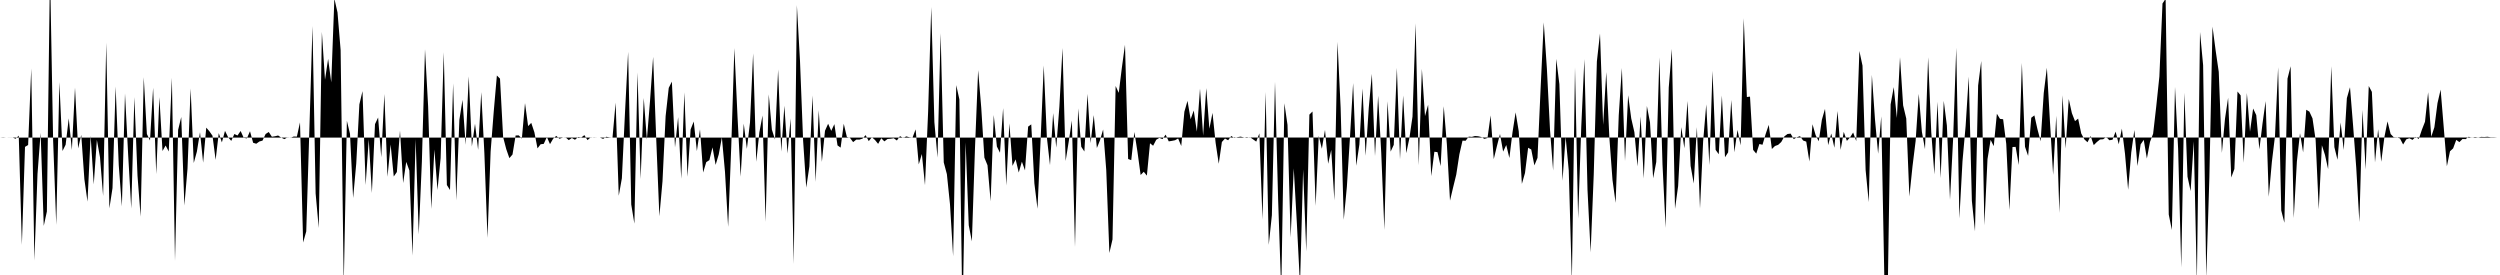 <svg viewBox="0 0 200 22" >
<polyline points="0,11.01 0.25,10.99 0.50,11.01 0.75,11 1,11 1.25,11.10 1.50,10.85 1.75,19.59 2,11.75 2.25,11.60 2.50,5.48 2.75,20.84 3,13.92 3.25,10.63 3.50,18.07 3.75,16.92 4,-2.44 4.25,11.23 4.50,17.99 4.75,6.57 5,12.08 5.25,11.58 5.50,9.47 5.75,12 6,7.01 6.25,11.87 6.50,10.79 6.75,14.34 7,16.13 7.25,10.86 7.50,14.75 7.75,11.19 8,12.58 8.25,15.68 8.50,3.41 8.75,16.67 9,15.05 9.25,6.92 9.50,13.21 9.75,16.51 10,7.48 10.25,12.33 10.50,16.68 10.75,7.77 11,14.05 11.25,17.33 11.50,6.18 11.75,10.72 12,11.24 12.25,7.02 12.50,13.93 12.75,7.77 13,12.08 13.25,11.64 13.50,12.12 13.75,6.22 14,20.87 14.25,10.39 14.50,9.36 14.75,16.44 15,13.50 15.25,7.08 15.50,13.04 15.75,12.13 16,10.58 16.25,13.01 16.50,10.21 16.75,10.50 17,10.86 17.25,12.79 17.50,10.65 17.75,11.39 18,10.47 18.25,10.98 18.50,11.27 18.75,10.72 19,10.84 19.25,10.48 19.50,11.03 19.75,11.07 20,10.50 20.25,11.42 20.50,11.50 20.75,11.32 21,11.25 21.25,10.72 21.50,10.56 21.75,10.94 22,10.90 22.25,10.84 22.50,11.01 22.75,11.13 23,10.99 23.25,11.02 23.50,10.92 23.75,10.93 24,9.79 24.25,19.40 24.50,18.51 24.75,10.36 25,2.08 25.25,15.48 25.50,18.24 25.75,2.55 26,6.38 26.25,4.71 26.50,6.59 26.75,-0.11 27,0.99 27.25,4.01 27.50,22.78 27.75,9.66 28,10.71 28.25,15.84 28.50,13.08 28.75,8.35 29,7.29 29.25,14.80 29.50,11.14 29.75,15.44 30,9.93 30.25,9.40 30.50,12.58 30.75,7.52 31,14.14 31.25,11.56 31.50,14.12 31.75,13.76 32,10.45 32.25,14.64 32.50,12.95 32.75,13.64 33,20.45 33.25,11.13 33.50,18.75 33.75,12.94 34,3.94 34.25,8.51 34.50,16.72 34.75,11.96 35,15.20 35.25,12.65 35.50,4.18 35.75,14.80 36,15.20 36.25,6.67 36.50,16.03 36.75,9.59 37,7.99 37.25,11.58 37.50,6.11 37.75,11.72 38,9.90 38.25,11.99 38.50,7.37 38.75,12.26 39,19.03 39.25,12.12 39.50,8.91 39.75,6.04 40,6.29 40.25,10.97 40.50,11.93 40.75,12.65 41,12.36 41.25,10.84 41.50,10.83 41.75,11.09 42,8.25 42.25,10.09 42.50,9.83 42.75,10.58 43,11.87 43.25,11.54 43.50,11.51 43.75,10.96 44,11.53 44.25,11.10 44.50,10.87 44.75,11.10 45,11.02 45.25,10.99 45.50,11.21 45.75,11.04 46,11.18 46.25,10.96 46.50,11 46.75,10.81 47,11.21 47.25,10.99 47.50,11.02 47.75,11.01 48,11.01 48.25,11.11 48.50,10.94 48.75,10.99 49,11.01 49.25,8.21 49.50,15.66 49.75,14.26 50,9 50.25,4.15 50.50,16.36 50.75,17.89 51,5.79 51.25,14.32 51.50,7.84 51.75,11.17 52,8.10 52.25,4.55 52.50,11.17 52.75,17.30 53,14.50 53.25,9.29 53.50,7.03 53.75,6.53 54,11.79 54.25,9.37 54.50,14.30 54.75,7.39 55,14.14 55.25,10.35 55.50,9.72 55.75,12.09 56,10.35 56.25,13.80 56.50,12.97 56.75,12.81 57,11.79 57.25,13.19 57.50,12.35 57.75,10.99 58,13.76 58.25,18.15 58.50,11.73 58.75,3.85 59,9.31 59.25,14.13 59.50,9.89 59.75,11.91 60,9.80 60.25,4.27 60.50,12.94 60.75,10.59 61,9.24 61.25,17.75 61.50,7.55 61.75,10.37 62,11.16 62.25,5.56 62.50,12.13 62.75,8.46 63,12.28 63.25,9.48 63.50,21.12 63.75,0.41 64,4.88 64.25,11.26 64.50,15.01 64.75,13.31 65,7.64 65.25,14.55 65.50,8.82 65.75,12.95 66,10.46 66.25,9.90 66.50,10.47 66.75,9.93 67,11.63 67.25,11.81 67.50,9.90 67.75,10.96 68,11.03 68.25,11.37 68.50,11.17 68.75,11.17 69,11.09 69.25,10.81 69.50,11.29 69.75,10.98 70,11.20 70.25,11.51 70.50,11.06 70.75,11.31 71,11.12 71.25,11.10 71.50,11.06 71.75,11.24 72,10.89 72.25,11.04 72.50,10.91 72.75,10.98 73,11.01 73.25,10.35 73.50,13.15 73.75,12.32 74,14.81 74.25,8.93 74.50,0.56 74.75,9.77 75,12.61 75.25,2.66 75.50,12.99 75.75,13.93 76,16.35 76.25,20.50 76.50,6.81 76.75,7.95 77,25.67 77.25,11.39 77.50,18.02 77.75,19.31 78,11.82 78.25,5.61 78.50,8.62 78.75,12.61 79,13.22 79.25,16.10 79.50,9.20 79.75,11.72 80,12.22 80.25,8.65 80.50,14.84 80.75,9.87 81,13.27 81.25,12.75 81.50,13.80 81.75,12.93 82,13.63 82.25,10.13 82.50,9.95 82.75,14.67 83,16.70 83.25,11.17 83.50,5.24 83.75,11 84,13.21 84.25,9.05 84.50,11.81 84.75,8.54 85,3.84 85.25,12.88 85.50,11.31 85.75,9.64 86,19.76 86.25,8.67 86.50,11.74 86.75,12.12 87,7.51 87.25,11.45 87.50,9.21 87.75,11.84 88,11.22 88.25,10.36 88.50,13.61 88.75,20.24 89,19.15 89.25,6.88 89.50,7.43 89.75,5.41 90,3.58 90.25,12.72 90.50,12.81 90.75,10.56 91,12.16 91.25,14 91.50,13.74 91.75,14.05 92,11.46 92.25,11.66 92.50,11.18 92.75,11.03 93,11.13 93.25,10.77 93.50,11.31 93.75,11.27 94,11.22 94.25,11.08 94.50,11.68 94.75,8.94 95,8.07 95.25,9.54 95.50,8.84 95.75,10.53 96,7.09 96.25,10.85 96.50,7.05 96.75,10.30 97,9.03 97.25,11.43 97.50,13.10 97.75,11.36 98,11.08 98.25,11.22 98.50,10.88 98.75,11.04 99,10.97 99.25,10.93 99.50,10.99 99.75,11.04 100,10.98 100.25,11.15 100.50,11.33 100.75,10.67 101,17.56 101.25,7.36 101.50,19.59 101.75,17.22 102,6.55 102.25,15.96 102.50,23.34 102.75,8.26 103,9.99 103.25,19 103.50,13.47 103.75,17.87 104,22.80 104.25,13.55 104.50,20.12 104.75,9.17 105,8.92 105.25,16.47 105.50,10.87 105.75,11.90 106,10.39 106.25,13.10 106.50,11.99 106.75,16.03 107,3.35 107.25,8.61 107.50,17.58 107.75,14.94 108,10.94 108.25,6.65 108.50,13.26 108.75,11.56 109,7.08 109.25,12.46 109.50,8.64 109.75,5.91 110,12.48 110.25,7.66 110.50,12.24 110.75,18.39 111,8.10 111.25,12.13 111.50,11.59 111.75,5.43 112,12.74 112.25,7.64 112.50,12.25 112.75,11.06 113,9.33 113.25,1.87 113.50,13.22 113.75,5.51 114,9.29 114.25,8.38 114.50,14.09 114.75,12.14 115,12.17 115.25,13.29 115.50,8.50 115.75,11.54 116,16.05 116.25,14.99 116.50,13.97 116.75,12.35 117,11.25 117.25,11.26 117.50,10.93 117.75,10.95 118,10.88 118.25,10.90 118.50,10.96 118.75,11.11 119,11.04 119.25,9.23 119.50,12.73 119.75,11.70 120,10.72 120.25,12.13 120.50,11.60 120.75,12.64 121,10.59 121.25,8.99 121.50,10.51 121.75,14.71 122,13.84 122.25,11.82 122.50,11.96 122.75,13.23 123,12.63 123.25,7.05 123.50,1.79 123.75,5.47 124,10.38 124.25,13.64 124.50,4.71 124.75,6.73 125,14.46 125.25,10.94 125.50,13.63 125.75,22.50 126,5.39 126.25,17.49 126.50,10.16 126.75,4.73 127,15.18 127.25,20.19 127.50,13.94 127.75,4.92 128,2.68 128.25,9.99 128.50,5.77 128.75,11.02 129,14.40 129.25,16.23 129.50,9.22 129.75,5.44 130,12.88 130.25,7.62 130.50,9.48 130.75,10.57 131,13.31 131.25,9.32 131.50,14.28 131.75,8.48 132,9.79 132.25,14.26 132.50,12.96 132.75,4.59 133,13.15 133.25,18.23 133.50,7 133.75,3.91 134,16.71 134.25,14.89 134.50,10.17 134.75,11.86 135,8.08 135.25,13.27 135.50,14.68 135.75,10.17 136,16.68 136.25,11.31 136.50,8.35 136.75,13.21 137,5.67 137.25,11.99 137.50,12.34 137.75,7.64 138,12.58 138.25,12.19 138.50,8 138.75,12.18 139,10.39 139.25,11.63 139.50,1.46 139.75,7.76 140,7.73 140.25,11.99 140.50,12.29 140.75,11.52 141,11.58 141.25,10.73 141.50,9.99 141.75,11.92 142,11.68 142.25,11.59 142.50,11.36 142.75,10.91 143,10.72 143.25,10.69 143.50,11.13 143.75,10.98 144,10.89 144.25,11.24 144.50,11.33 144.75,12.92 145,9.94 145.25,10.81 145.50,11.30 145.75,9.58 146,8.71 146.25,11.61 146.50,10.68 146.75,11.82 147,8.88 147.25,11.99 147.50,10.55 147.75,11.27 148,11 148.25,10.60 148.50,11.29 148.75,4.08 149,5.25 149.25,13.61 149.50,16.17 149.75,5.99 150,9.57 150.25,12.30 150.50,9.31 150.75,22.40 151,24.51 151.25,8.35 151.50,6.97 151.75,9.44 152,4.58 152.25,8.43 152.50,9.48 152.75,15.72 153,13.31 153.25,11.28 153.50,7.51 153.75,10.54 154,11.93 154.25,4.58 154.50,10.56 154.75,13.95 155,8.14 155.25,14.25 155.50,8.07 155.75,10.04 156,15.98 156.25,11.10 156.50,3.82 156.75,17.48 157,12.89 157.25,10.08 157.50,6.13 157.75,16.07 158,18.51 158.25,6.84 158.50,4.88 158.75,18.02 159,12.73 159.25,11.19 159.50,11.69 159.75,9.10 160,9.51 160.25,9.54 160.50,11.51 160.75,16.80 161,11.76 161.25,11.75 161.50,13.20 161.75,5.03 162,11.74 162.25,12.47 162.50,9.42 162.75,9.23 163,10.35 163.25,11.30 163.50,7.44 163.75,5.42 164,9.80 164.25,13.99 164.50,9.26 164.75,17.04 165,7.62 165.25,11.88 165.50,7.92 165.75,9.05 166,9.69 166.25,9.49 166.50,10.68 166.75,11.15 167,11.38 167.25,10.88 167.50,11.61 167.75,11.36 168,11.16 168.25,11.14 168.50,10.96 168.75,11.22 169,11.18 169.25,10.53 169.50,11.54 169.75,10.29 170,12.30 170.25,15.18 170.50,12.20 170.75,10.40 171,13.28 171.25,11.55 171.50,11.19 171.75,12.68 172,11.35 172.25,10.70 172.50,8.51 172.75,6.12 173,0.28 173.25,-0.10 173.50,17.16 173.75,18.40 174,6.95 174.25,11.91 174.50,21.40 174.75,7.42 175,14.13 175.25,15.29 175.50,11.30 175.75,22.57 176,2.56 176.25,5.22 176.50,22.22 176.75,14.18 177,2.13 177.25,4.03 177.50,5.75 177.75,12.23 178,9.50 178.25,7.82 178.50,14.20 178.75,13.52 179,7.32 179.25,7.63 179.50,13.02 179.75,7.44 180,10.54 180.25,8.68 180.50,9.21 180.75,11.95 181,9.89 181.25,8.09 181.50,15.74 181.75,12.95 182,10.88 182.25,5.38 182.50,16.84 182.75,17.82 183,6.29 183.25,5.30 183.50,17.45 183.75,12.93 184,10.66 184.25,12.19 184.50,8.78 184.75,8.93 185,9.47 185.25,11.19 185.50,16.75 185.75,11.62 186,12.40 186.25,13.53 186.50,5.30 186.75,11.77 187,12.78 187.25,9.80 187.50,12 187.75,7.85 188,6.98 188.25,10.08 188.50,13.42 188.75,17.77 189,8.80 189.25,13.56 189.50,6.88 189.75,7.35 190,12.99 190.25,10.34 190.50,12.94 190.75,10.98 191,9.71 191.25,10.72 191.50,10.98 191.75,10.99 192,11.08 192.25,11.56 192.50,11.15 192.75,11.06 193,11.19 193.25,10.95 193.50,11.12 193.75,10.38 194,9.74 194.25,7.38 194.50,10.94 194.75,10.18 195,8.25 195.25,7.17 195.50,10.20 195.75,13.30 196,12.10 196.25,11.87 196.50,11.19 196.75,11.37 197,11.12 197.25,11.13 197.50,10.94 197.75,11.02 198,10.96 198.25,11 198.50,10.95 198.75,10.96 199,10.94 199.25,10.98 199.50,10.98 199.75,11 " />
</svg>